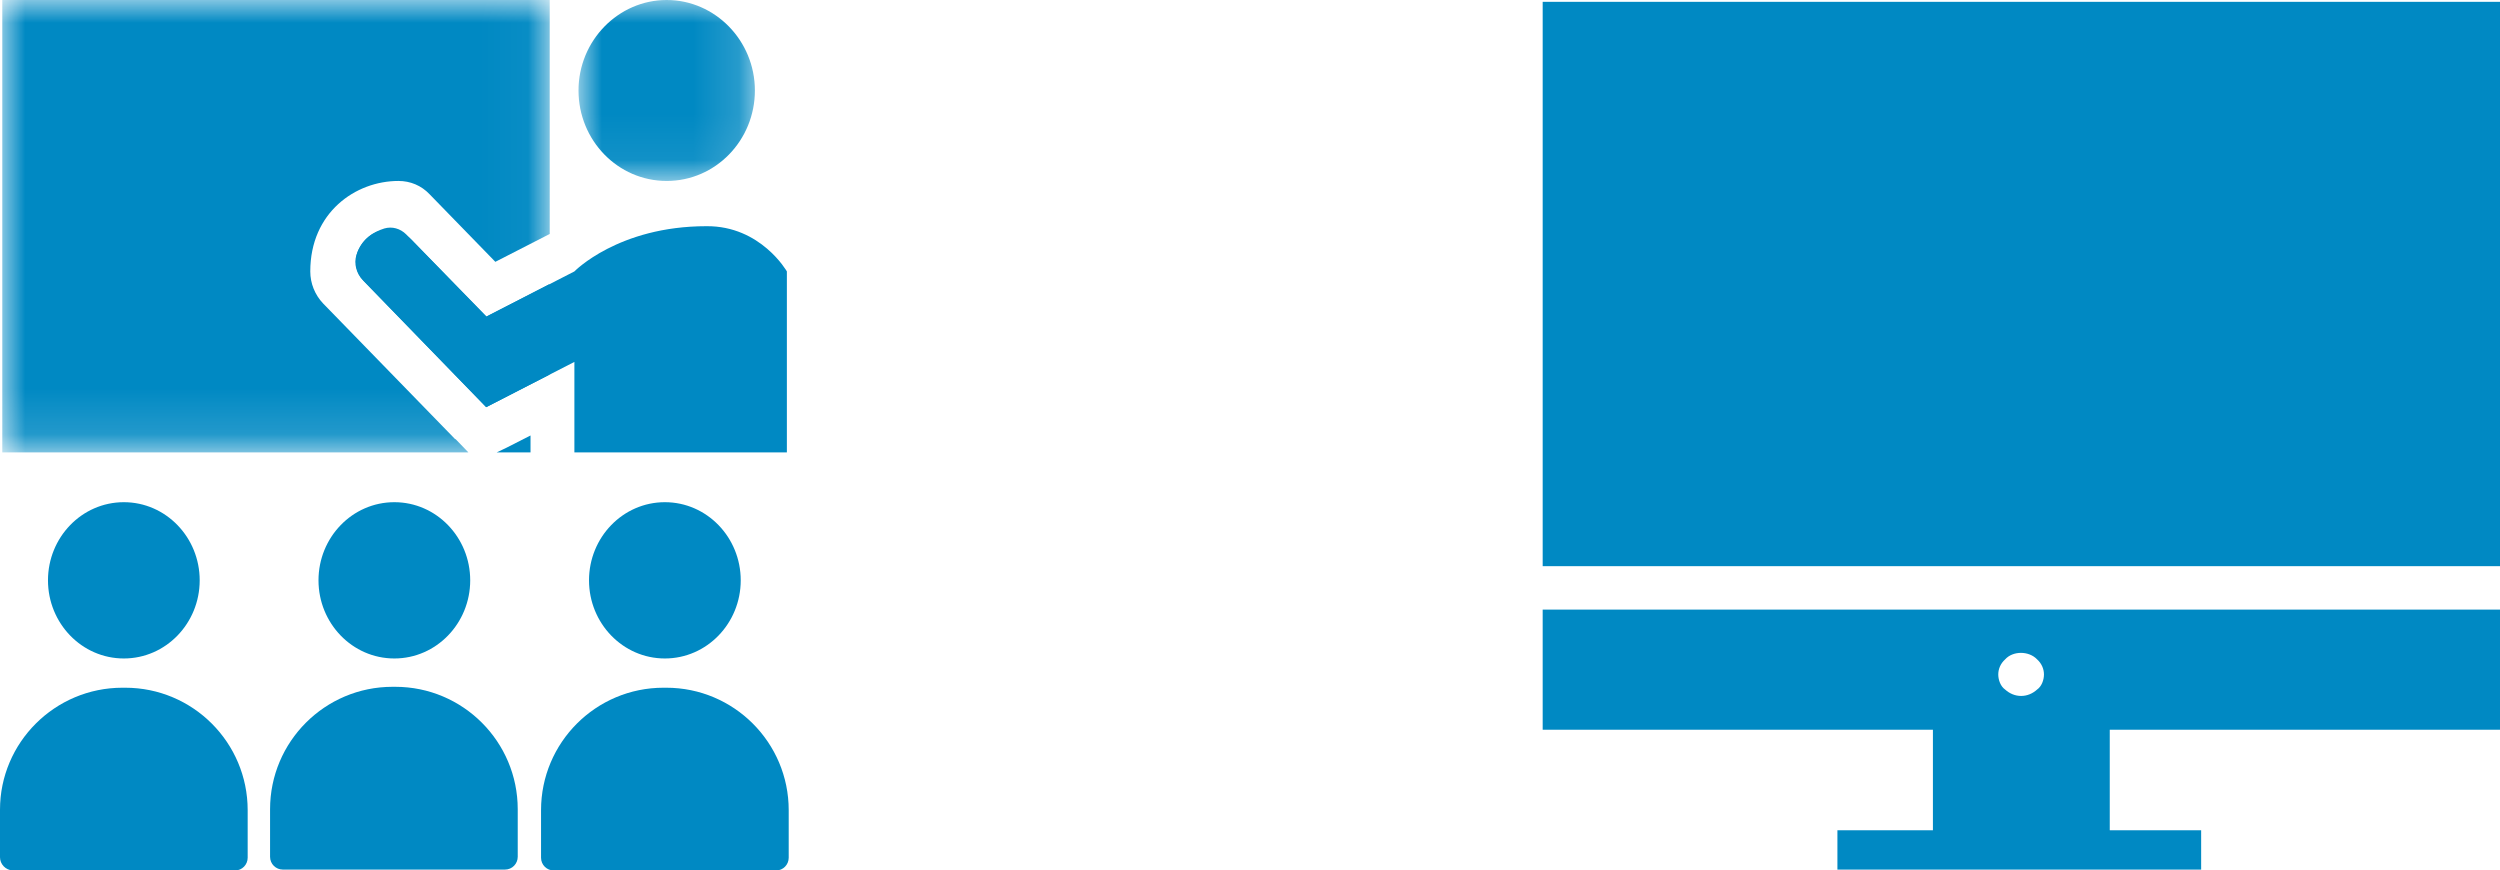<?xml version="1.0" encoding="UTF-8"?>
<svg xmlns="http://www.w3.org/2000/svg" xmlns:xlink="http://www.w3.org/1999/xlink" id="Livello_1" viewBox="0 0 54.71 19.04">
  <defs>
    <style>.cls-1{mask:url(#mask);}.cls-2,.cls-3{fill-rule:evenodd;}.cls-2,.cls-3,.cls-4{stroke-width:0px;}.cls-2,.cls-4{fill:#0089c3;}.cls-3{fill:#fff;}.cls-5{mask:url(#mask-1);}</style>
    <mask id="mask" x=".05" y="0" width="11.97" height="9.9" maskUnits="userSpaceOnUse">
      <g id="mask-2">
        <polygon id="path-1" class="cls-3" points=".05 0 12.02 0 12.02 9.9 .05 9.9 .05 0"></polygon>
      </g>
    </mask>
    <mask id="mask-1" x="12.67" y="0" width="3.85" height="3.96" maskUnits="userSpaceOnUse">
      <g id="mask-4">
        <polygon id="path-3" class="cls-3" points="12.67 0 16.52 0 16.52 3.96 12.67 3.96 12.67 0"></polygon>
      </g>
    </mask>
  </defs>
  <g id="Group-3-Copy">
    <path id="Fill-1" class="cls-2" d="m33.76,14.74v1.23h8.54v2.2h-2.09v.86h7.96v-.86h-2v-2.2h8.54v-2.63h-20.95v1.4Zm10.82-.31c.1.09.15.21.15.33s-.05.26-.15.33c-.1.09-.22.14-.35.14s-.25-.05-.35-.14c-.1-.07-.15-.21-.15-.33s.05-.24.15-.33c.17-.19.52-.19.7,0Z"></path>
    <polygon id="Fill-2" class="cls-2" points="33.76 .04 33.76 12.39 54.71 12.39 54.71 .04 33.76 .04"></polygon>
  </g>
  <path id="Fill-1-2" class="cls-2" d="m10.65,6.93l-1.64-1.68c-.25-.26-.65-.3-.93-.08-.1.08-.18.18-.24.31-.1.23-.05.49.12.67l2.68,2.76,1.38-.71v-1.98l-1.38.71Z"></path>
  <polygon id="Fill-3" class="cls-2" points="10.87 9.9 11.61 9.9 11.61 9.53 11.08 9.8 10.87 9.9"></polygon>
  <g id="Group-7">
    <g class="cls-1">
      <path id="Fill-5" class="cls-2" d="m9.96,9.61l-2.89-2.97h0c-.18-.19-.28-.44-.28-.7,0-1.29.99-1.98,1.93-1.98h0c.26,0,.5.1.68.29l1.44,1.48,1.19-.61V0H.05v9.9h10.2l-.28-.29Z"></path>
    </g>
  </g>
  <g id="Group-10">
    <g class="cls-5">
      <path id="Fill-8" class="cls-2" d="m16.52,1.98c0,1.09-.86,1.98-1.93,1.98s-1.93-.89-1.93-1.98S13.53,0,14.59,0s1.93.89,1.93,1.98"></path>
    </g>
  </g>
  <path id="Fill-11" class="cls-2" d="m2.71,14.41c-.92,0-1.66-.77-1.66-1.71s.74-1.71,1.66-1.71,1.66.77,1.66,1.71-.74,1.71-1.66,1.71"></path>
  <path id="Fill-13" class="cls-2" d="m17.22,9.9v-3.96s-.57-1-1.76-.99c-1.93,0-2.89.99-2.89.99l-1.93.99-1.75-1.8c-.13-.13-.31-.18-.48-.13-.22.07-.5.22-.61.58-.06.19,0,.41.14.55l2.7,2.78,1.93-.99v1.98h4.65Z"></path>
  <path id="Fill-19" class="cls-2" d="m8.63,14.41c-.92,0-1.66-.77-1.66-1.71s.74-1.71,1.66-1.71,1.66.77,1.66,1.71-.74,1.71-1.66,1.71"></path>
  <path id="Fill-24" class="cls-2" d="m14.55,14.41c-.92,0-1.66-.77-1.66-1.71s.74-1.71,1.66-1.71,1.66.77,1.66,1.71-.74,1.71-1.66,1.71"></path>
  <path class="cls-4" d="m8.59,15.03h.06c1.48,0,2.68,1.2,2.68,2.68v1.04c0,.15-.12.28-.28.28h-4.86c-.15,0-.28-.12-.28-.28v-1.04c0-1.48,1.2-2.68,2.68-2.68Z"></path>
  <path class="cls-4" d="m2.68,15.05h.06c1.48,0,2.68,1.2,2.68,2.68v1.04c0,.15-.12.28-.28.28H.28C.12,19.04,0,18.91,0,18.76v-1.04C0,16.25,1.2,15.05,2.68,15.05Z"></path>
  <path class="cls-4" d="m14.52,15.05h.06c1.48,0,2.68,1.2,2.68,2.68v1.04c0,.15-.12.28-.28.28h-4.86c-.15,0-.28-.12-.28-.28v-1.04c0-1.48,1.2-2.68,2.68-2.68Z"></path>
</svg>
